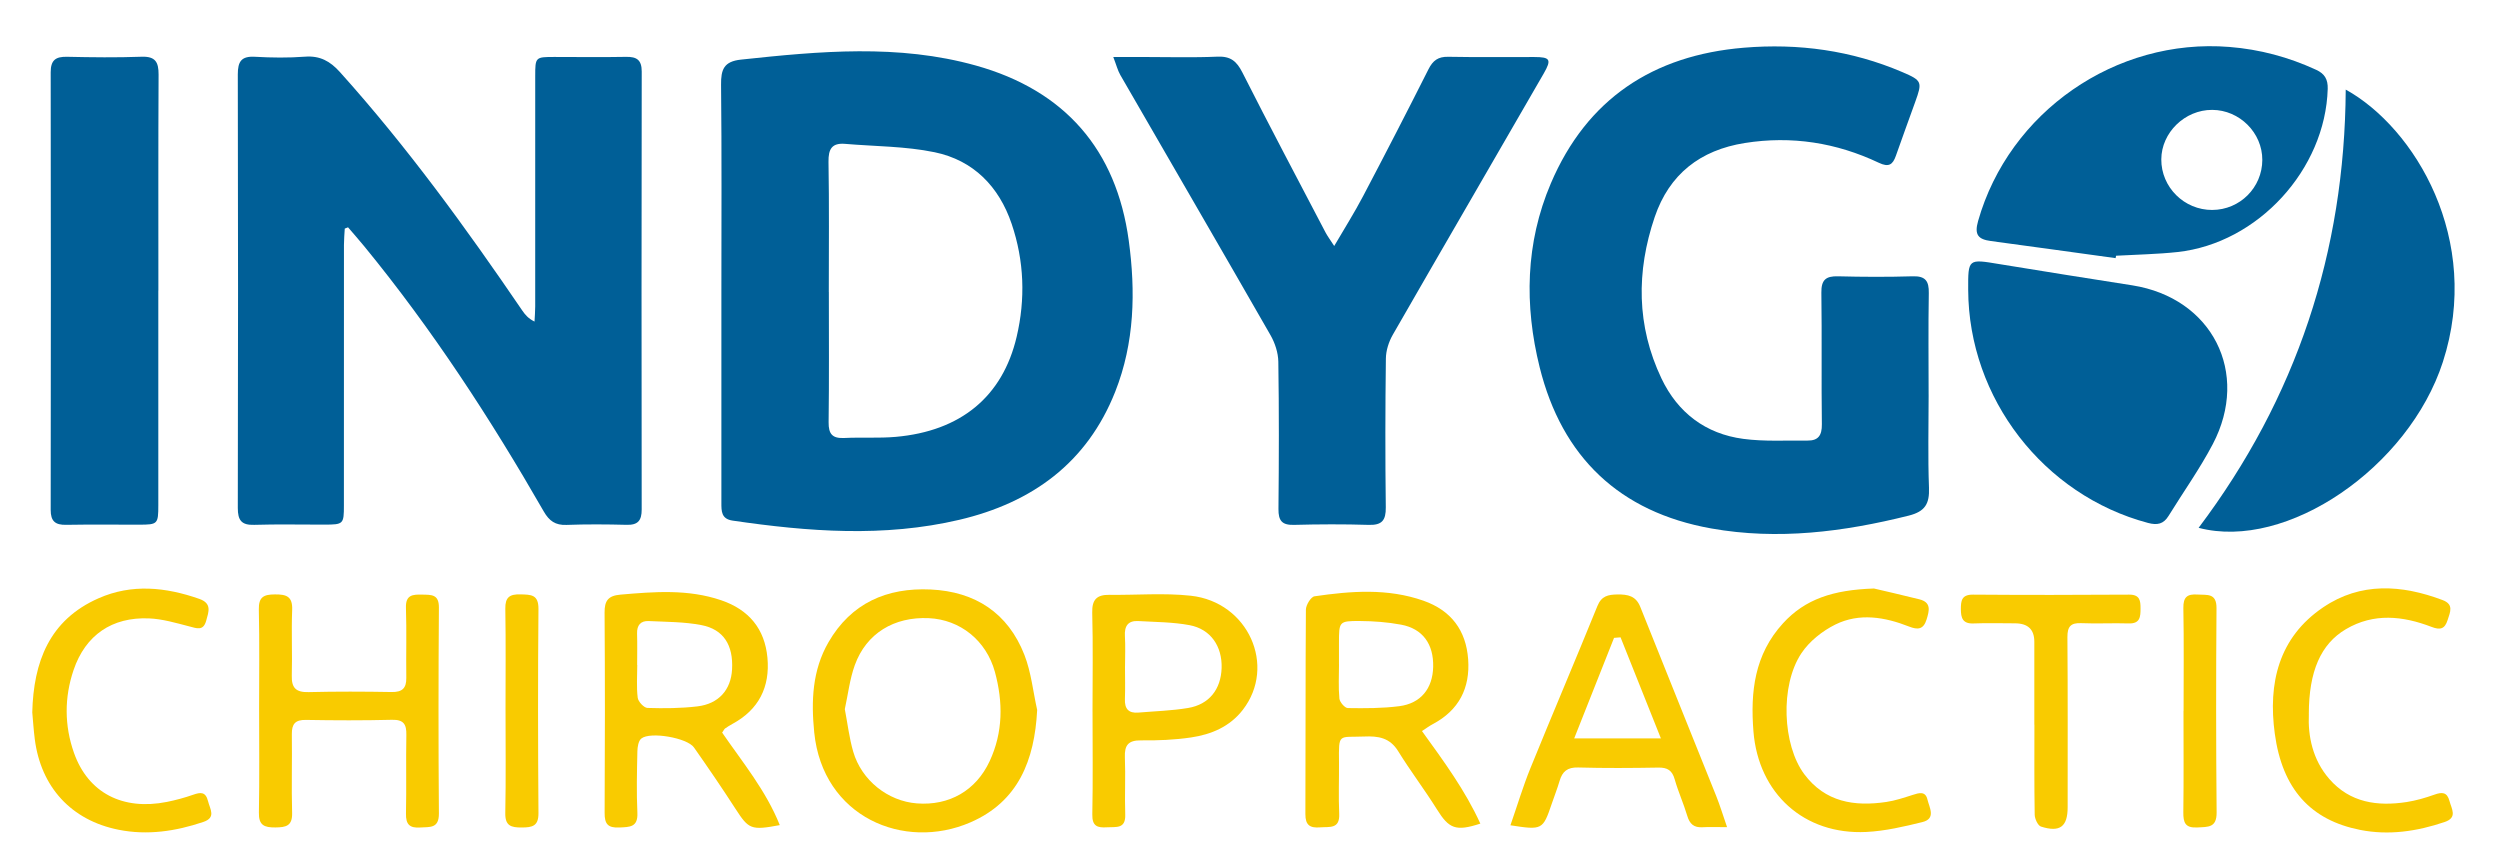 <svg width="148" height="50" viewBox="0 0 148 50" fill="none" xmlns="http://www.w3.org/2000/svg">
<path d="M20.41 13.531C20.393 13.852 20.362 14.175 20.362 14.497C20.359 19.638 20.362 24.779 20.359 29.918C20.359 31.031 20.33 31.054 19.211 31.058C17.823 31.061 16.435 31.027 15.049 31.071C14.294 31.095 14.078 30.799 14.078 30.076C14.097 21.519 14.097 12.959 14.078 4.401C14.078 3.646 14.284 3.315 15.09 3.361C16.078 3.417 17.075 3.43 18.061 3.355C18.944 3.289 19.544 3.624 20.116 4.258C24.095 8.682 27.576 13.48 30.92 18.386C31.087 18.631 31.279 18.859 31.643 19.037C31.658 18.741 31.684 18.444 31.684 18.148C31.687 13.6 31.684 9.053 31.685 4.505C31.685 3.381 31.697 3.372 32.818 3.372C34.233 3.372 35.65 3.393 37.065 3.366C37.701 3.354 37.991 3.554 37.99 4.235C37.976 12.878 37.976 21.522 37.988 30.165C37.988 30.815 37.767 31.087 37.1 31.07C35.911 31.039 34.721 31.031 33.534 31.075C32.876 31.1 32.514 30.838 32.192 30.281C29.037 24.786 25.585 19.488 21.561 14.578C21.25 14.199 20.923 13.83 20.604 13.457C20.537 13.483 20.471 13.508 20.406 13.534L20.41 13.531Z" fill="#005F97"/>
<path d="M42.706 17.223C42.706 13.155 42.731 9.088 42.687 5.02C42.677 4.114 42.852 3.638 43.864 3.529C48.522 3.031 53.18 2.594 57.777 3.881C63.037 5.355 66.09 8.857 66.823 14.245C67.233 17.257 67.168 20.284 66.024 23.182C64.354 27.408 61.097 29.76 56.794 30.772C52.335 31.821 47.852 31.476 43.376 30.821C42.695 30.723 42.706 30.26 42.706 29.762C42.709 25.582 42.706 21.401 42.706 17.221V17.223ZM49.068 17.287C49.068 19.857 49.088 22.429 49.054 24.997C49.046 25.696 49.279 25.963 49.978 25.929C50.995 25.879 52.02 25.951 53.032 25.862C56.865 25.522 59.35 23.49 60.185 19.942C60.712 17.704 60.634 15.447 59.891 13.255C59.139 11.036 57.624 9.488 55.328 9.012C53.604 8.655 51.801 8.668 50.032 8.517C49.25 8.451 49.036 8.82 49.047 9.578C49.092 12.148 49.065 14.718 49.065 17.287H49.068Z" fill="#005F97"/>
<path d="M114.175 23.369C114.175 25.204 114.126 27.043 114.196 28.876C114.231 29.82 113.971 30.281 112.993 30.526C109.136 31.49 105.247 31.986 101.306 31.284C95.874 30.315 92.469 27.058 91.148 21.743C90.237 18.073 90.305 14.386 91.81 10.855C93.944 5.852 97.868 3.272 103.23 2.825C106.463 2.554 109.614 2.983 112.616 4.267C113.794 4.77 113.806 4.854 113.379 6.039C112.997 7.1 112.609 8.162 112.235 9.226C112.049 9.753 111.813 9.915 111.23 9.638C108.711 8.444 106.061 8.027 103.293 8.466C100.655 8.884 98.822 10.311 97.959 12.847C96.864 16.073 96.879 19.296 98.361 22.41C99.322 24.429 100.971 25.684 103.202 25.981C104.452 26.148 105.738 26.066 107.007 26.082C107.645 26.09 107.862 25.769 107.854 25.121C107.82 22.524 107.862 19.924 107.825 17.326C107.815 16.573 108.083 16.338 108.811 16.357C110.282 16.396 111.755 16.401 113.226 16.357C113.99 16.333 114.199 16.638 114.185 17.355C114.15 19.36 114.174 21.366 114.174 23.371L114.175 23.369Z" fill="#005F97"/>
<path d="M65.905 3.374C66.606 3.374 67.131 3.374 67.658 3.374C69.129 3.374 70.604 3.418 72.072 3.354C72.849 3.32 73.211 3.622 73.551 4.294C75.155 7.466 76.822 10.607 78.469 13.757C78.585 13.976 78.736 14.177 78.985 14.563C79.602 13.507 80.184 12.587 80.687 11.628C82.002 9.131 83.296 6.622 84.565 4.102C84.828 3.58 85.138 3.349 85.738 3.362C87.435 3.396 89.134 3.369 90.832 3.376C91.765 3.379 91.869 3.517 91.391 4.347C88.42 9.507 85.42 14.65 82.456 19.813C82.216 20.23 82.049 20.752 82.044 21.228C82.007 24.163 82.003 27.102 82.039 30.037C82.048 30.808 81.811 31.099 81.02 31.073C79.551 31.027 78.077 31.034 76.607 31.073C75.896 31.092 75.679 30.83 75.685 30.136C75.714 27.228 75.721 24.32 75.677 21.412C75.668 20.883 75.48 20.306 75.214 19.842C72.267 14.701 69.287 9.578 66.325 4.444C66.167 4.17 66.09 3.85 65.906 3.374H65.905Z" fill="#005F97"/>
<path d="M138.867 5.304C142.959 7.566 146.961 14.192 144.619 21.425C142.6 27.663 135.371 32.624 130.158 31.247C135.951 23.561 138.808 14.915 138.867 5.304Z" fill="#005F97"/>
<path d="M9.372 17.201C9.372 21.435 9.372 25.668 9.372 29.903C9.372 31.027 9.335 31.059 8.243 31.061C6.801 31.063 5.357 31.044 3.915 31.07C3.27 31.082 3 30.857 3.001 30.189C3.013 21.551 3.015 12.913 3.001 4.276C3.001 3.558 3.294 3.347 3.969 3.362C5.44 3.395 6.913 3.412 8.382 3.359C9.199 3.33 9.391 3.675 9.388 4.413C9.365 8.675 9.377 12.937 9.376 17.201H9.372Z" fill="#005F97"/>
<path d="M116.517 17.158C116.51 15.306 116.507 15.326 118.369 15.636C120.99 16.071 123.614 16.478 126.238 16.893C130.954 17.641 133.219 22.063 130.995 26.296C130.223 27.764 129.252 29.126 128.379 30.541C128.08 31.026 127.714 31.104 127.16 30.957C120.979 29.313 116.542 23.578 116.517 17.158Z" fill="#005F97"/>
<path d="M125.243 15.282C122.782 14.944 120.321 14.599 117.859 14.269C117.112 14.168 116.871 13.905 117.102 13.088C118.937 6.624 125.257 2.238 131.98 2.779C133.782 2.923 135.481 3.379 137.117 4.133C137.626 4.367 137.816 4.702 137.801 5.258C137.665 10.029 133.668 14.401 128.913 14.92C127.706 15.051 126.486 15.07 125.272 15.139C125.262 15.187 125.252 15.235 125.243 15.282ZM130.969 12.429C132.604 12.422 133.923 11.102 133.929 9.469C133.934 7.862 132.582 6.51 130.961 6.505C129.345 6.498 127.957 7.847 127.949 9.432C127.94 11.082 129.304 12.437 130.968 12.43L130.969 12.429Z" fill="#005F97"/>
<path d="M61.4 42.031C61.248 45.003 60.286 47.456 57.447 48.685C53.514 50.389 48.704 48.367 48.202 43.357C48.017 41.503 48.085 39.684 49.046 38.02C50.388 35.699 52.505 34.777 55.095 34.898C57.731 35.02 59.675 36.287 60.644 38.767C61.047 39.796 61.156 40.939 61.4 42.029V42.031ZM50.012 41.976C50.18 42.852 50.277 43.696 50.51 44.498C51.003 46.197 52.566 47.43 54.279 47.561C56.199 47.708 57.777 46.801 58.587 45.063C59.386 43.347 59.386 41.568 58.9 39.782C58.389 37.913 56.837 36.679 54.983 36.595C52.928 36.502 51.286 37.497 50.607 39.369C50.304 40.202 50.204 41.111 50.014 41.976H50.012Z" fill="#F9CB00"/>
<path d="M84.178 43.276C85.486 45.085 86.743 46.796 87.636 48.758C86.173 49.236 85.779 49.056 85.065 47.912C84.335 46.743 83.495 45.643 82.772 44.471C82.277 43.668 81.595 43.566 80.752 43.602C79.224 43.663 79.253 43.369 79.269 45.131C79.277 46.146 79.235 47.163 79.281 48.177C79.323 49.1 78.702 48.934 78.148 48.98C77.544 49.029 77.275 48.845 77.279 48.192C77.297 44.158 77.279 40.126 77.309 36.092C77.311 35.816 77.607 35.332 77.82 35.301C79.981 34.986 82.15 34.816 84.272 35.563C85.915 36.141 86.791 37.323 86.915 39.031C87.037 40.733 86.369 42.046 84.825 42.866C84.631 42.968 84.454 43.1 84.182 43.276H84.178ZM79.265 39.327H79.269C79.269 40.003 79.228 40.685 79.292 41.357C79.313 41.566 79.614 41.915 79.791 41.918C80.806 41.934 81.833 41.935 82.838 41.806C84.114 41.641 84.813 40.76 84.844 39.481C84.877 38.131 84.226 37.218 82.944 36.98C82.143 36.83 81.316 36.769 80.502 36.764C79.269 36.758 79.269 36.794 79.267 38.058C79.267 38.481 79.267 38.905 79.267 39.328L79.265 39.327Z" fill="#F9CB00"/>
<path d="M42.748 43.366C43.961 45.131 45.343 46.796 46.163 48.847C44.457 49.167 44.325 49.092 43.544 47.886C42.75 46.657 41.923 45.447 41.083 44.25C40.682 43.679 38.49 43.296 37.966 43.721C37.794 43.861 37.738 44.218 37.733 44.478C37.707 45.691 37.677 46.907 37.733 48.117C37.772 48.976 37.287 48.959 36.665 48.988C35.983 49.02 35.789 48.777 35.794 48.121C35.816 44.17 35.818 40.219 35.791 36.27C35.785 35.565 36 35.265 36.731 35.202C38.738 35.029 40.731 34.867 42.692 35.534C44.335 36.093 45.274 37.23 45.432 38.935C45.592 40.663 44.925 42.014 43.353 42.859C43.206 42.939 43.063 43.031 42.925 43.126C42.883 43.155 42.859 43.214 42.752 43.367L42.748 43.366ZM37.718 39.367C37.718 39.367 37.723 39.367 37.726 39.367C37.726 40.015 37.673 40.67 37.753 41.308C37.782 41.539 38.122 41.903 38.33 41.91C39.314 41.941 40.309 41.934 41.287 41.818C42.549 41.668 43.272 40.837 43.338 39.631C43.418 38.197 42.84 37.258 41.52 37.005C40.505 36.809 39.449 36.818 38.41 36.767C37.93 36.743 37.699 37.01 37.714 37.508C37.734 38.128 37.719 38.748 37.719 39.367H37.718Z" fill="#F9CB00"/>
<path d="M15.339 42.01C15.339 40.034 15.367 38.058 15.323 36.083C15.308 35.343 15.607 35.192 16.274 35.189C16.961 35.184 17.327 35.308 17.296 36.105C17.245 37.401 17.31 38.702 17.274 40C17.254 40.738 17.536 40.992 18.271 40.973C19.91 40.932 21.551 40.939 23.192 40.968C23.818 40.978 24.061 40.738 24.053 40.128C24.034 38.745 24.078 37.361 24.032 35.98C24.007 35.211 24.434 35.187 24.998 35.201C25.538 35.213 25.988 35.175 25.983 35.966C25.954 40.031 25.951 44.093 25.983 48.158C25.99 49.061 25.446 48.949 24.874 48.988C24.247 49.032 24.021 48.799 24.034 48.17C24.067 46.619 24.026 45.065 24.056 43.514C24.07 42.881 23.9 42.595 23.203 42.612C21.507 42.655 19.808 42.648 18.112 42.619C17.475 42.607 17.269 42.862 17.277 43.468C17.299 45.02 17.25 46.573 17.293 48.124C17.315 48.895 16.937 48.978 16.303 48.985C15.646 48.992 15.311 48.857 15.327 48.107C15.364 46.077 15.34 44.042 15.34 42.012L15.339 42.01Z" fill="#F9CB00"/>
<path d="M89.418 48.855C89.827 47.68 90.162 46.556 90.602 45.474C91.905 42.269 93.264 39.085 94.566 35.878C94.81 35.277 95.201 35.201 95.754 35.192C96.367 35.184 96.844 35.276 97.104 35.925C98.595 39.663 100.107 43.393 101.602 47.129C101.825 47.685 101.998 48.262 102.243 48.968C101.624 48.968 101.204 48.947 100.787 48.973C100.276 49.003 100.027 48.776 99.884 48.292C99.668 47.565 99.349 46.869 99.143 46.139C98.993 45.607 98.713 45.43 98.172 45.441C96.588 45.468 95.005 45.48 93.424 45.435C92.789 45.417 92.49 45.673 92.327 46.233C92.192 46.692 92.014 47.138 91.861 47.59C91.338 49.127 91.301 49.15 89.42 48.857L89.418 48.855ZM93.192 43.713H98.325C97.488 41.617 96.713 39.673 95.937 37.73C95.808 37.74 95.68 37.75 95.551 37.762C94.784 39.699 94.015 41.636 93.192 43.714V43.713Z" fill="#F9CB00"/>
<path d="M64.677 42.119C64.677 40.17 64.712 38.221 64.66 36.274C64.639 35.485 64.939 35.204 65.68 35.214C67.285 35.235 68.906 35.093 70.495 35.267C73.898 35.639 75.58 39.427 73.575 42.022C72.802 43.022 71.707 43.48 70.513 43.657C69.539 43.801 68.539 43.842 67.552 43.83C66.796 43.821 66.564 44.112 66.593 44.833C66.639 45.961 66.575 47.093 66.614 48.221C66.644 49.093 66.068 48.942 65.535 48.976C64.961 49.014 64.651 48.908 64.665 48.214C64.706 46.182 64.678 44.148 64.678 42.116H64.675L64.677 42.119ZM66.6 39.441C66.6 40.088 66.619 40.738 66.595 41.384C66.573 41.959 66.808 42.235 67.391 42.185C68.372 42.102 69.365 42.075 70.333 41.913C71.581 41.706 72.28 40.809 72.32 39.546C72.359 38.262 71.673 37.245 70.423 37.01C69.433 36.823 68.406 36.827 67.396 36.767C66.772 36.73 66.558 37.068 66.595 37.665C66.631 38.255 66.603 38.849 66.602 39.441H66.6Z" fill="#F9CB00"/>
<path d="M136.684 42.281C136.626 43.57 136.9 44.974 137.898 46.119C139.119 47.519 140.745 47.748 142.478 47.48C143.032 47.393 143.584 47.233 144.114 47.044C144.568 46.881 144.869 46.884 145.01 47.422C145.135 47.896 145.498 48.4 144.723 48.663C143.09 49.216 141.419 49.468 139.714 49.129C136.786 48.548 135.112 46.711 134.667 43.429C134.264 40.456 134.886 37.745 137.531 35.954C139.75 34.451 142.177 34.611 144.601 35.524C145.282 35.781 145.05 36.23 144.9 36.704C144.731 37.242 144.459 37.309 143.947 37.112C142.248 36.461 140.531 36.274 138.878 37.247C137.393 38.121 136.682 39.742 136.682 42.282L136.684 42.281Z" fill="#F9CB00"/>
<path d="M1.91 42.185C1.983 39.185 2.918 36.702 5.837 35.417C7.804 34.549 9.804 34.757 11.792 35.451C12.559 35.719 12.354 36.214 12.207 36.745C12.036 37.367 11.656 37.199 11.214 37.085C10.425 36.881 9.622 36.641 8.818 36.609C6.626 36.52 5.058 37.6 4.357 39.662C3.806 41.282 3.808 42.954 4.379 44.568C5.217 46.941 7.267 47.995 9.882 47.473C10.408 47.367 10.928 47.226 11.434 47.049C11.874 46.895 12.175 46.859 12.316 47.429C12.437 47.912 12.808 48.401 12.03 48.662C10.398 49.211 8.728 49.463 7.024 49.122C4.219 48.565 2.418 46.595 2.058 43.75C1.99 43.218 1.957 42.682 1.911 42.182L1.91 42.185Z" fill="#F9CB00"/>
<path d="M110.927 34.837C111.495 34.971 112.561 35.213 113.622 35.478C114.343 35.658 114.219 36.141 114.053 36.675C113.866 37.277 113.525 37.291 113.017 37.092C111.582 36.527 110.078 36.27 108.656 36.971C107.886 37.352 107.114 37.964 106.643 38.672C105.367 40.585 105.525 44.111 106.813 45.832C108.051 47.486 109.777 47.758 111.67 47.476C112.197 47.398 112.714 47.224 113.224 47.061C113.602 46.939 113.985 46.815 114.105 47.332C114.216 47.804 114.629 48.463 113.806 48.667C112.716 48.935 111.602 49.197 110.486 49.252C106.803 49.434 104.099 46.978 103.804 43.301C103.617 40.956 103.866 38.748 105.553 36.901C106.866 35.464 108.52 34.922 110.928 34.84L110.927 34.837Z" fill="#F9CB00"/>
<path d="M120.432 42.9C120.432 41.264 120.432 39.626 120.432 37.99C120.432 37.266 120.053 36.904 119.296 36.901C118.476 36.901 117.655 36.874 116.835 36.908C116.192 36.935 116.085 36.587 116.083 36.063C116.083 35.556 116.131 35.199 116.799 35.202C119.883 35.226 122.964 35.223 126.048 35.202C126.679 35.199 126.721 35.559 126.72 36.02C126.72 36.502 126.703 36.929 126.019 36.907C125.087 36.876 124.152 36.932 123.22 36.891C122.589 36.862 122.388 37.088 122.391 37.716C122.417 41.073 122.405 44.432 122.405 47.789C122.405 48.939 121.949 49.292 120.827 48.934C120.641 48.874 120.459 48.476 120.454 48.233C120.424 46.456 120.437 44.679 120.437 42.9H120.432Z" fill="#F9CB00"/>
<path d="M29.927 42.039C29.927 40.039 29.949 38.037 29.915 36.037C29.903 35.354 30.173 35.168 30.816 35.187C31.437 35.204 31.884 35.191 31.877 36.051C31.84 40.08 31.849 44.109 31.877 48.138C31.883 48.905 31.518 48.986 30.886 48.988C30.24 48.992 29.898 48.883 29.913 48.124C29.954 46.097 29.927 44.068 29.928 42.039H29.927Z" fill="#F9CB00"/>
<path d="M129.268 42.085C129.268 40.056 129.292 38.026 129.255 35.997C129.243 35.338 129.491 35.155 130.098 35.197C130.658 35.236 131.224 35.088 131.217 36.005C131.187 40.036 131.187 44.066 131.224 48.095C131.233 49.01 130.723 48.949 130.088 48.985C129.365 49.026 129.246 48.702 129.253 48.085C129.28 46.085 129.263 44.083 129.263 42.082H129.268V42.085Z" fill="#F9CB00"/>
</svg>
